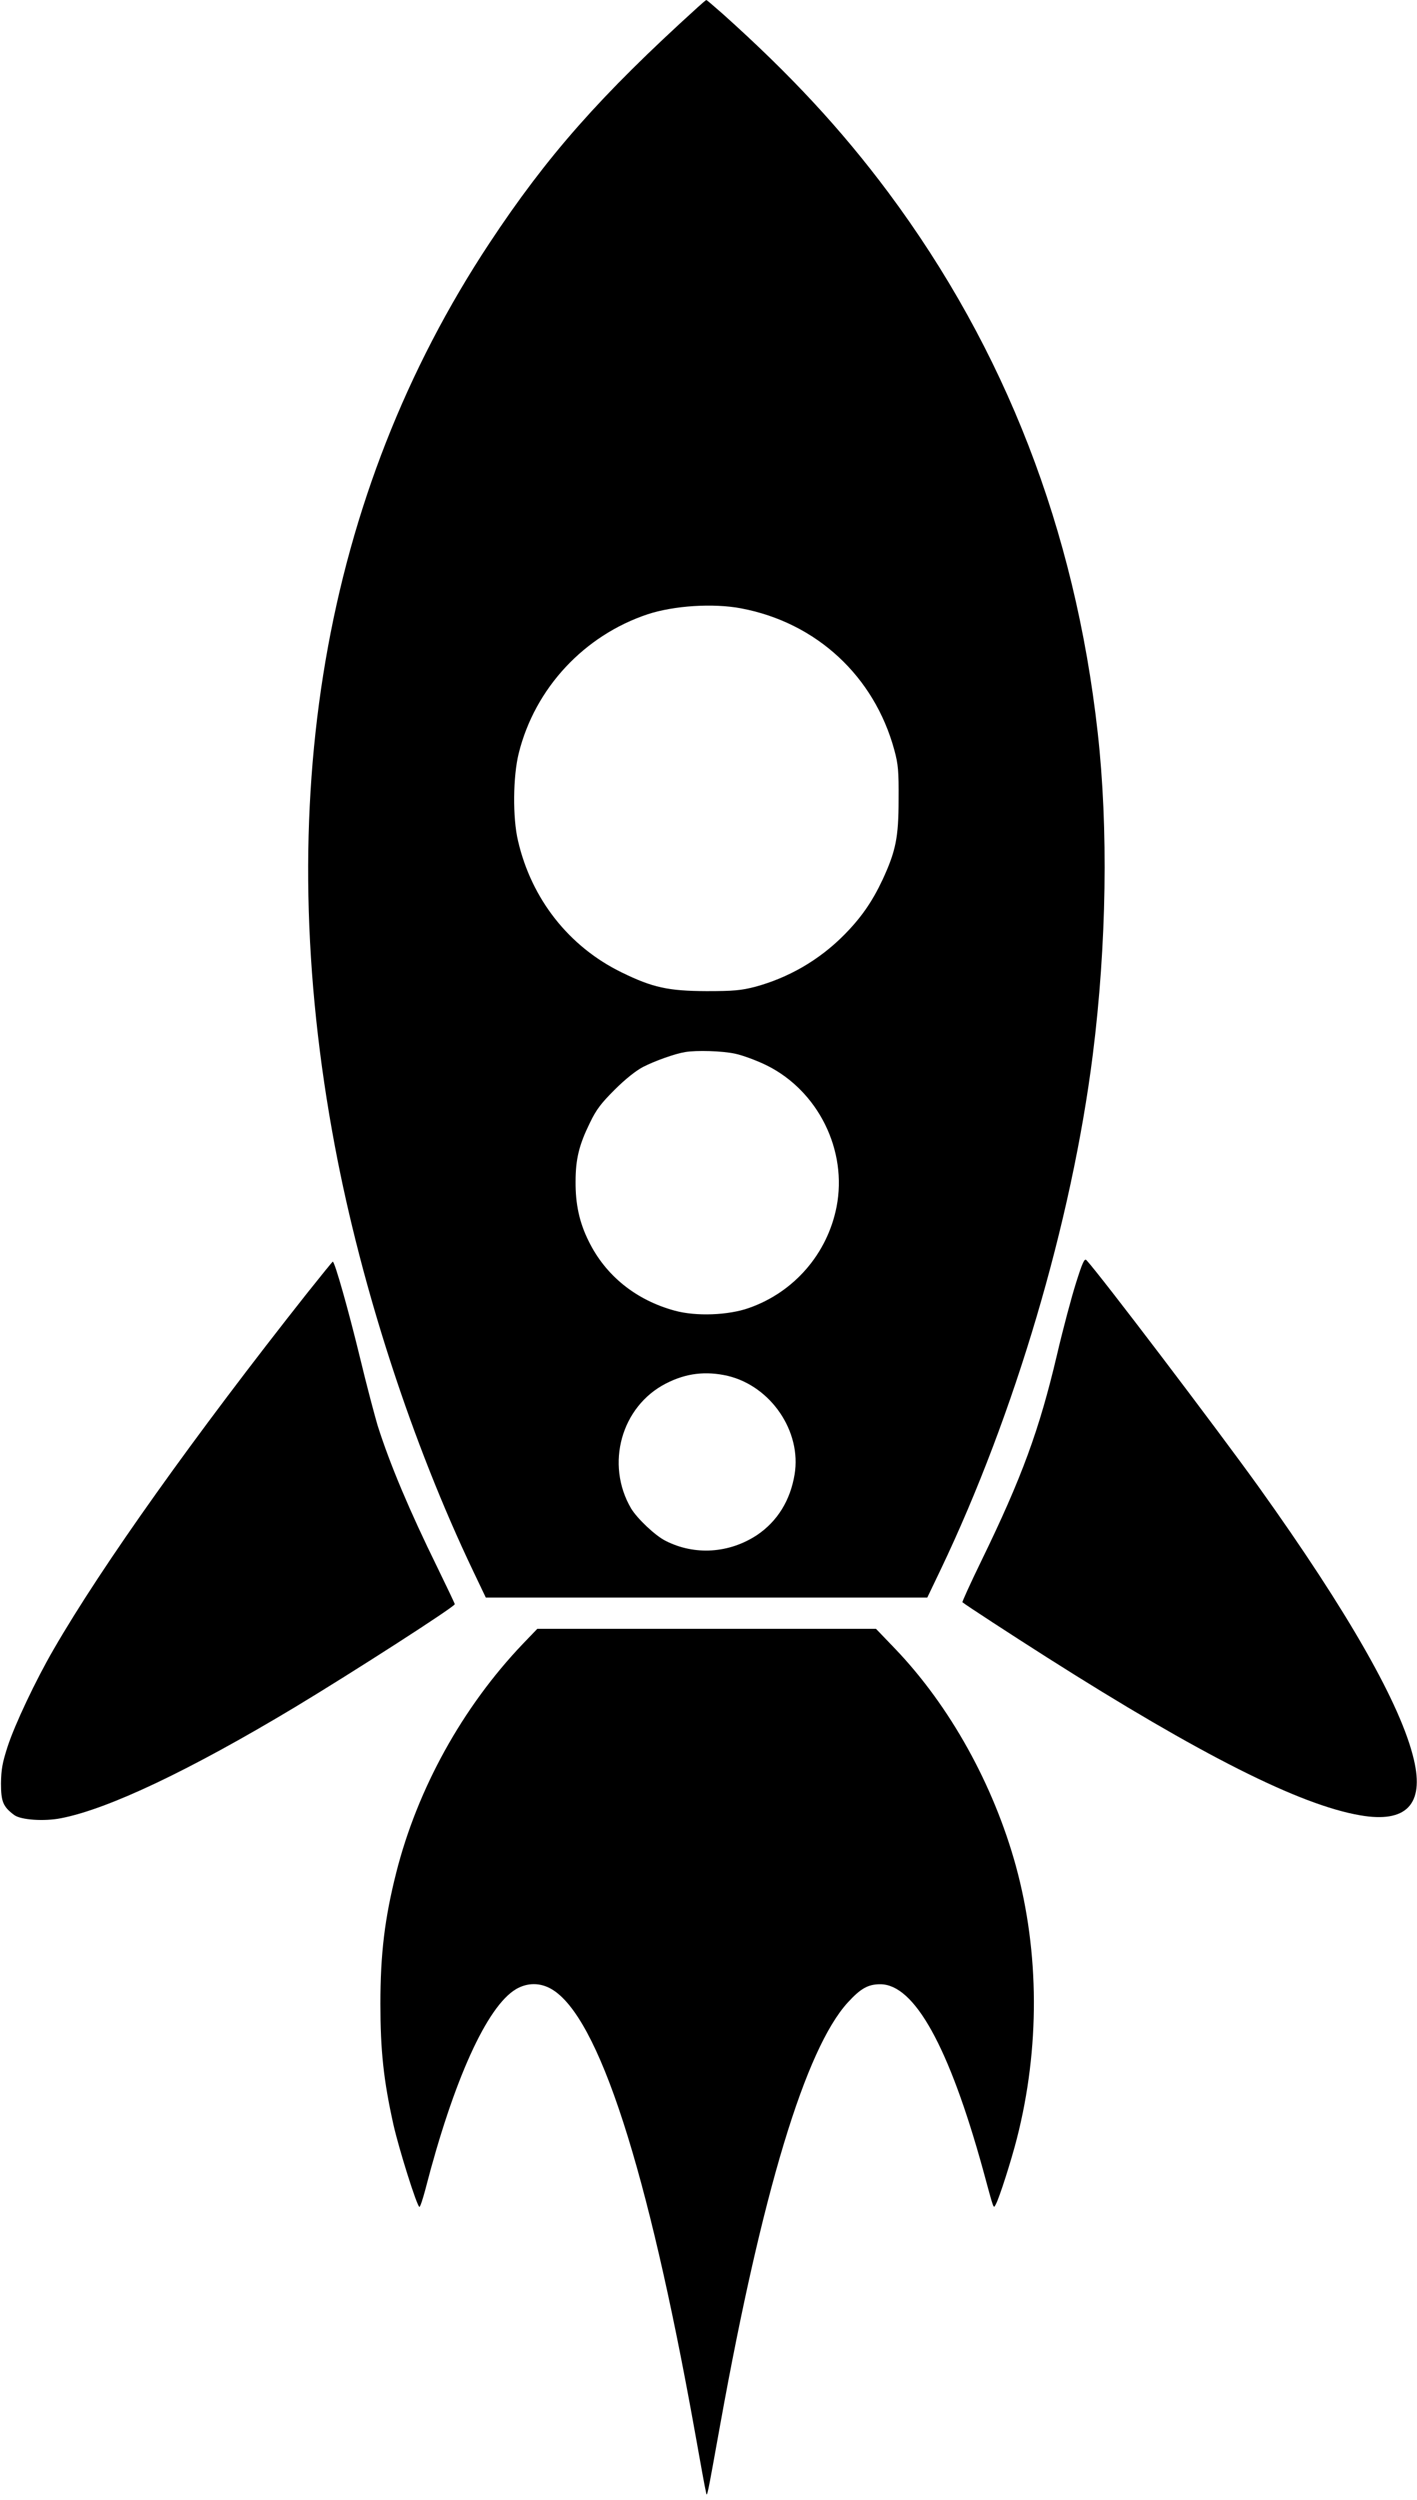 <?xml version="1.0" standalone="no"?>
<!DOCTYPE svg PUBLIC "-//W3C//DTD SVG 20010904//EN"
 "http://www.w3.org/TR/2001/REC-SVG-20010904/DTD/svg10.dtd">
<svg version="1.0" xmlns="http://www.w3.org/2000/svg"
 width="726pt" height="1280pt" viewBox="0 0 726 1280"
 preserveAspectRatio="xMidYMid meet">
<g transform="translate(0,1280) scale(0.1,-0.1)"
fill="#000000" stroke="none">
<path d="M3575 12763 c-499 -452 -772 -761 -1068 -1209 -852 -1289 -1122
-2868 -791 -4624 137 -727 396 -1521 709 -2176 l64 -134 1131 0 1131 0 69 144
c380 796 671 1780 779 2636 71 563 80 1160 25 1650 -116 1039 -473 1959 -1073
2765 -242 324 -499 601 -847 913 -44 39 -83 72 -85 72 -2 0 -22 -17 -44 -37z
m222 -3078 c386 -73 682 -347 785 -725 20 -74 23 -107 22 -255 0 -194 -15
-264 -82 -409 -54 -115 -112 -198 -201 -287 -126 -126 -282 -216 -453 -262
-70 -18 -109 -22 -248 -22 -196 1 -276 18 -435 96 -269 131 -462 375 -531 674
-28 118 -26 329 4 449 83 332 334 602 661 711 135 44 335 57 478 30z m-32
-2280 c39 -8 112 -35 163 -60 264 -131 415 -435 358 -725 -47 -239 -217 -436
-448 -517 -106 -38 -273 -44 -381 -14 -199 54 -355 180 -441 356 -47 94 -68
189 -67 305 0 115 18 188 73 300 33 69 58 101 127 170 53 53 109 98 146 117
58 30 164 68 215 76 58 10 190 6 255 -8z m-36 -1650 c221 -53 379 -285 342
-505 -22 -133 -88 -239 -191 -309 -143 -95 -321 -107 -471 -30 -52 26 -145
114 -176 166 -132 226 -50 522 179 639 103 53 204 65 317 39z"/>
<path d="M5512 6228 c-23 -73 -67 -238 -97 -367 -90 -382 -179 -626 -387
-1053 -56 -115 -99 -210 -97 -212 15 -13 250 -166 434 -283 786 -499 1294
-755 1604 -808 236 -41 329 56 275 285 -65 280 -337 756 -794 1395 -217 302
-817 1092 -884 1163 -10 10 -21 -15 -54 -120z"/>
<path d="M1573 6178 c-574 -726 -1049 -1392 -1298 -1823 -93 -160 -200 -387
-236 -498 -27 -83 -33 -118 -34 -189 0 -93 11 -119 67 -161 34 -26 155 -34
240 -17 243 47 660 245 1198 568 294 177 820 515 820 528 0 4 -41 89 -90 190
-143 291 -242 526 -305 724 -14 47 -56 204 -91 350 -59 243 -129 490 -139 490
-2 0 -61 -73 -132 -162z"/>
<path d="M2679 4383 c-309 -324 -540 -741 -649 -1172 -59 -234 -81 -414 -81
-671 0 -239 16 -391 67 -620 28 -124 121 -420 133 -420 4 0 17 39 30 88 145
562 316 939 465 1027 58 34 124 34 182 0 241 -141 492 -916 734 -2265 28 -157
53 -296 57 -310 6 -28 3 -43 73 345 215 1192 437 1925 654 2162 66 72 104 93
166 93 175 0 352 -319 526 -948 59 -217 53 -201 66 -179 18 33 78 220 108 337
118 462 116 952 -5 1395 -115 418 -339 821 -620 1114 l-97 101 -868 0 -867 0
-74 -77z"/>
</g>
</svg>
